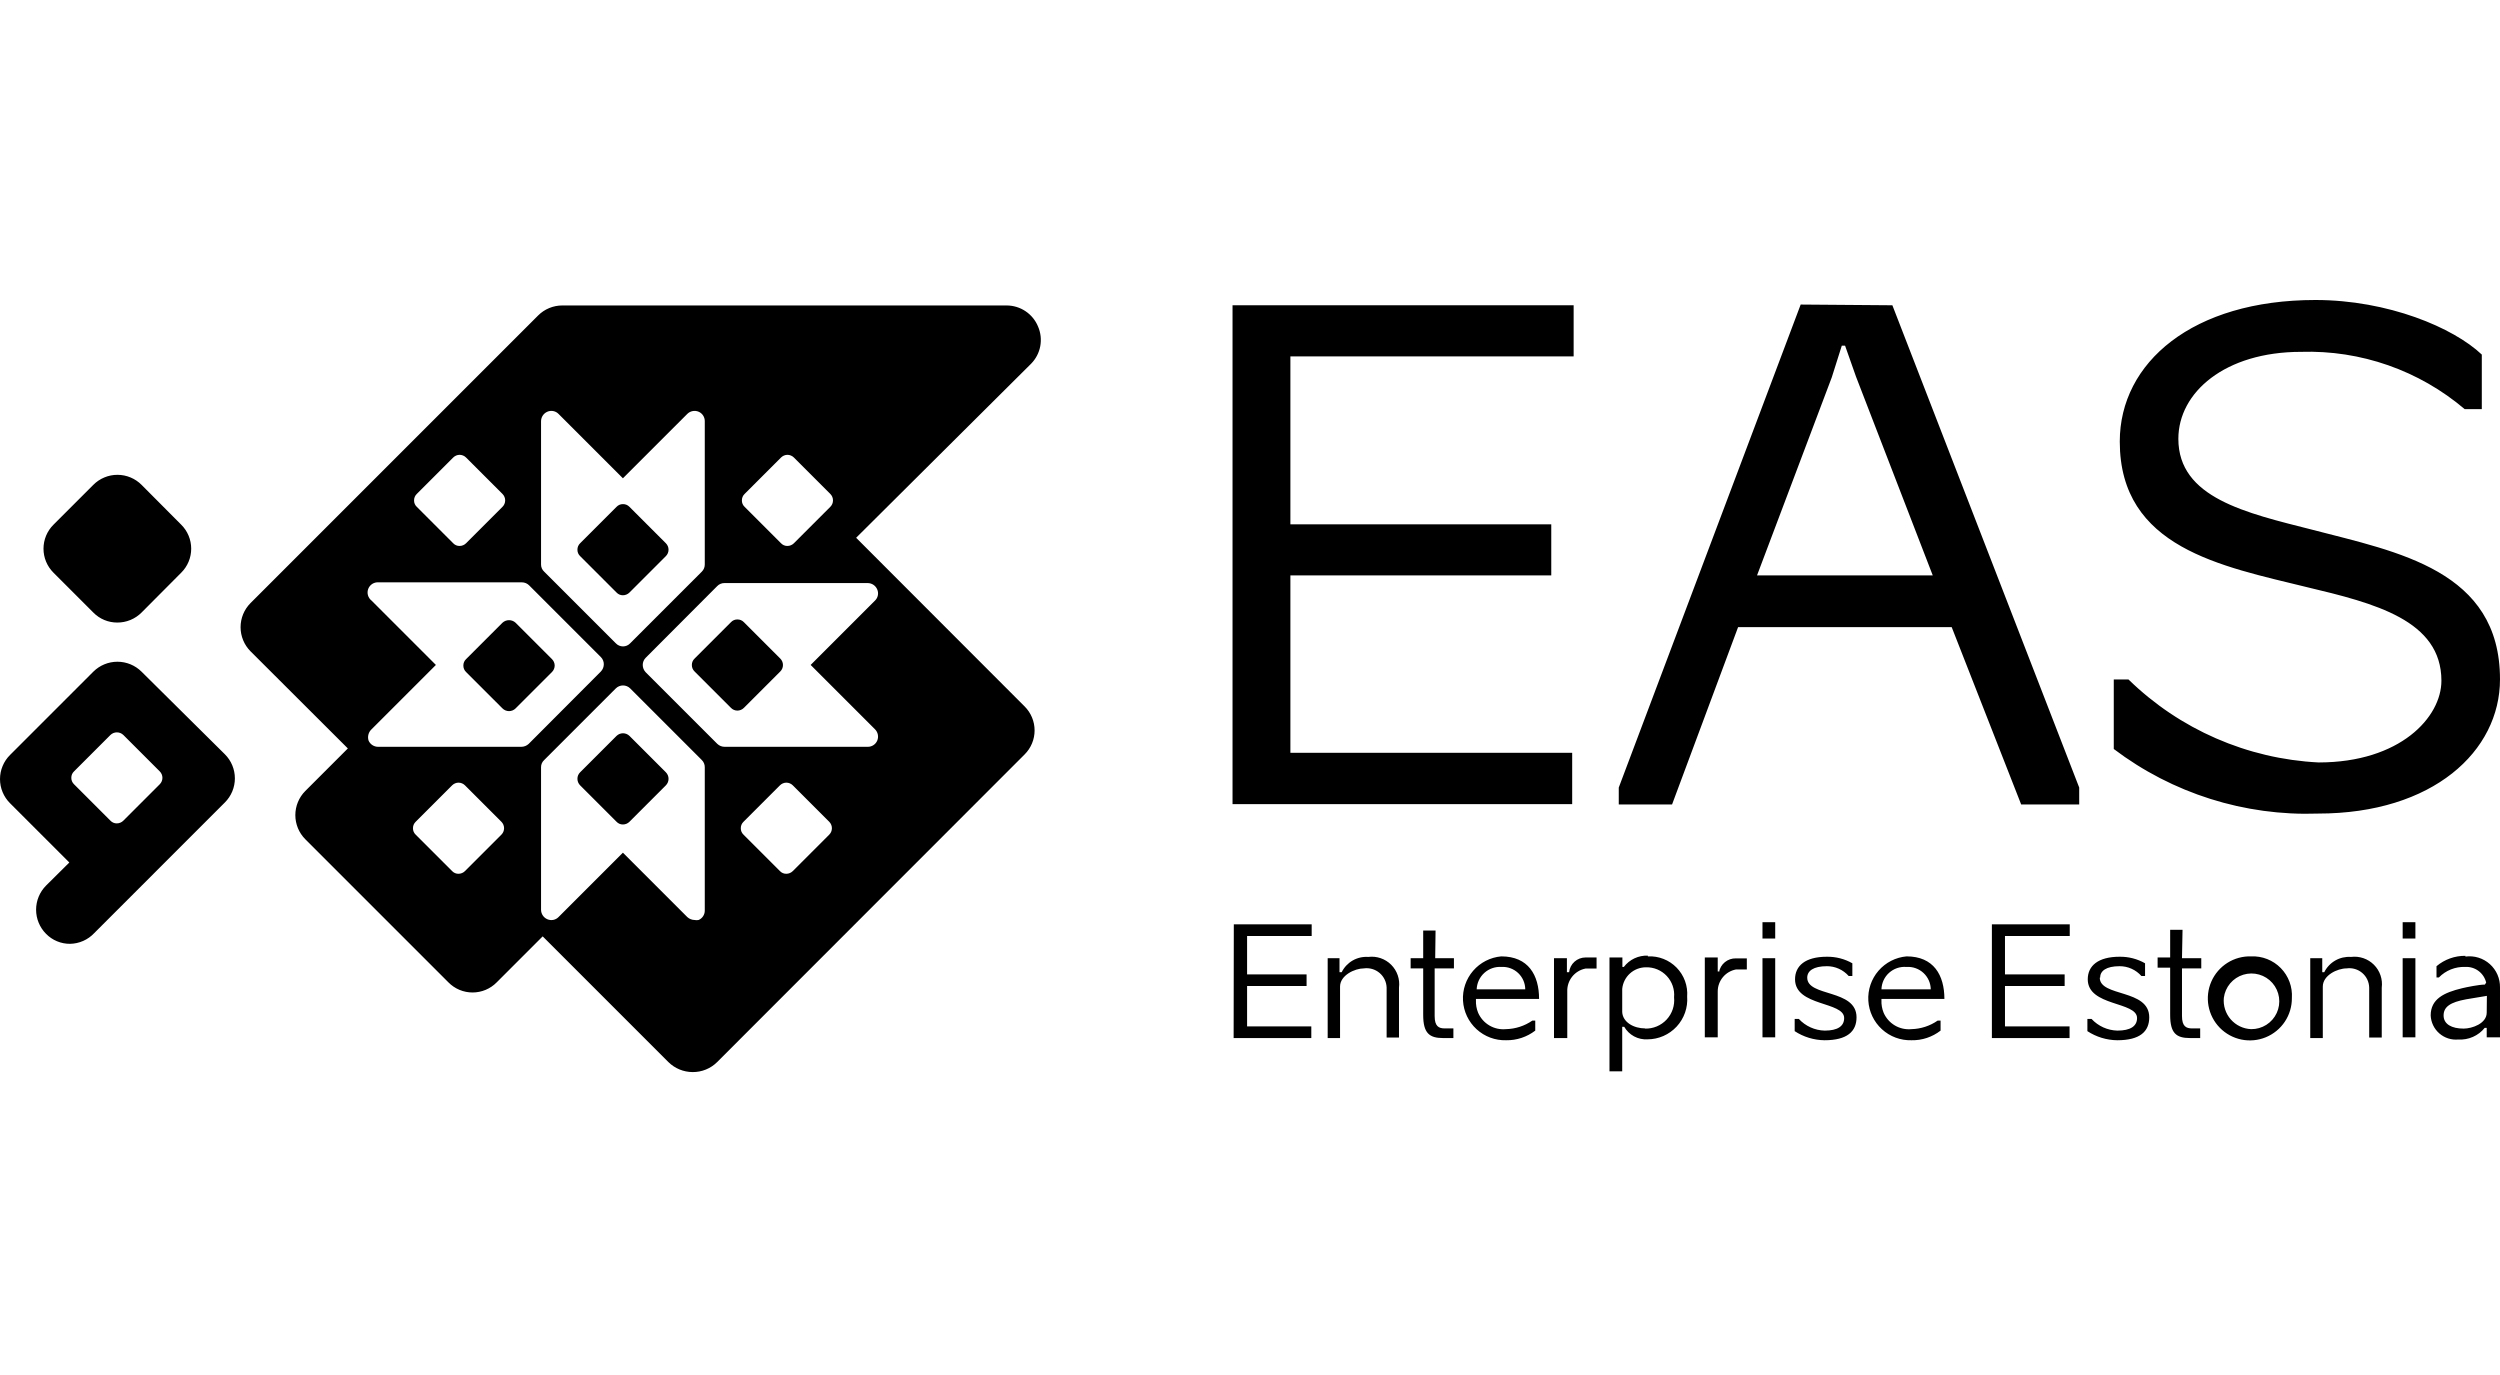 <svg width="500" height="275" viewBox="0 0 500 275" fill="none" xmlns="http://www.w3.org/2000/svg">
<path d="M470.2 191.385C469.106 191.306 468.013 191.555 467.061 192.099C466.108 192.644 465.339 193.459 464.851 194.441H464.451V191.639H462.05V207.612H464.56V197.315C464.56 195.06 467.471 193.677 469.327 193.677C469.882 193.6 470.448 193.641 470.986 193.799C471.525 193.956 472.023 194.226 472.45 194.591C472.876 194.955 473.221 195.406 473.46 195.913C473.699 196.421 473.828 196.973 473.838 197.534V207.503H476.349V197.534C476.456 196.701 476.37 195.855 476.099 195.06C475.828 194.265 475.378 193.543 474.784 192.949C474.19 192.355 473.468 191.906 472.674 191.634C471.879 191.363 471.033 191.278 470.2 191.385ZM103.115 124.546C102.759 124.216 102.291 124.033 101.806 124.033C101.32 124.033 100.852 124.216 100.496 124.546L93.219 131.823C93.044 131.986 92.905 132.183 92.811 132.402C92.717 132.622 92.67 132.858 92.673 133.097C92.667 133.341 92.713 133.584 92.807 133.81C92.901 134.035 93.041 134.239 93.219 134.407L100.496 141.683C100.844 142.03 101.315 142.225 101.806 142.225C102.297 142.225 102.768 142.03 103.115 141.683L110.392 134.407C110.741 134.059 110.937 133.588 110.938 133.097C110.928 132.618 110.732 132.161 110.392 131.823L103.115 124.546ZM125.892 147.178C125.546 146.842 125.083 146.654 124.601 146.654C124.118 146.654 123.655 146.842 123.309 147.178L116.032 154.454C115.856 154.624 115.717 154.827 115.623 155.053C115.529 155.278 115.483 155.52 115.486 155.764C115.487 156.256 115.684 156.727 116.032 157.074L123.309 164.351C123.471 164.526 123.669 164.665 123.888 164.759C124.107 164.853 124.344 164.9 124.582 164.897C125.074 164.896 125.545 164.699 125.892 164.351L133.169 157.074C133.516 156.726 133.71 156.255 133.71 155.764C133.71 155.273 133.516 154.802 133.169 154.454L125.892 147.178ZM138.372 132.988C138.366 133.232 138.412 133.475 138.506 133.7C138.6 133.926 138.74 134.129 138.918 134.297L146.195 141.574C146.36 141.746 146.558 141.882 146.776 141.976C146.995 142.07 147.23 142.119 147.468 142.12C147.96 142.119 148.431 141.923 148.778 141.574L156.055 134.297C156.226 134.128 156.361 133.927 156.453 133.705C156.546 133.484 156.593 133.246 156.593 133.006C156.593 132.766 156.546 132.528 156.453 132.306C156.361 132.084 156.226 131.883 156.055 131.714L148.778 124.437C148.61 124.26 148.407 124.119 148.181 124.025C147.956 123.931 147.713 123.886 147.468 123.891C147.23 123.888 146.993 123.936 146.774 124.029C146.555 124.123 146.357 124.262 146.195 124.437L138.918 131.714C138.743 131.876 138.604 132.074 138.51 132.293C138.416 132.512 138.369 132.749 138.372 132.988ZM398.377 207.612H413.913V205.284H400.996V197.206H412.93V194.878H400.996V187.201H413.949V184.872H398.377V207.612ZM450.225 191.276C448.549 191.225 446.897 191.676 445.48 192.572C444.063 193.467 442.946 194.766 442.273 196.301C441.6 197.835 441.401 199.537 441.702 201.186C442.003 202.834 442.79 204.356 443.962 205.554C445.134 206.752 446.637 207.572 448.279 207.91C449.921 208.247 451.626 208.085 453.176 207.446C454.725 206.807 456.048 205.719 456.974 204.322C457.901 202.926 458.388 201.284 458.375 199.608C458.447 198.51 458.288 197.41 457.906 196.378C457.525 195.347 456.93 194.407 456.161 193.621C455.392 192.834 454.466 192.219 453.443 191.815C452.42 191.411 451.323 191.227 450.225 191.276ZM450.225 205.829C449.448 205.798 448.686 205.609 447.985 205.273C447.284 204.937 446.658 204.462 446.147 203.876C445.637 203.29 445.251 202.606 445.013 201.866C444.776 201.126 444.692 200.345 444.767 199.571C444.9 198.505 445.339 197.501 446.031 196.679C446.723 195.857 447.638 195.252 448.665 194.939C449.693 194.625 450.789 194.615 451.822 194.911C452.855 195.206 453.78 195.794 454.486 196.604C455.192 197.414 455.649 198.411 455.801 199.474C455.953 200.537 455.795 201.622 455.344 202.598C454.894 203.573 454.171 204.397 453.262 204.97C452.354 205.544 451.299 205.842 450.225 205.829ZM123.309 118.506C123.471 118.681 123.669 118.82 123.888 118.914C124.107 119.008 124.344 119.055 124.582 119.052C125.074 119.051 125.545 118.855 125.892 118.506L133.169 111.23C133.34 111.06 133.475 110.859 133.567 110.638C133.66 110.416 133.707 110.178 133.707 109.938C133.707 109.698 133.66 109.46 133.567 109.238C133.475 109.017 133.34 108.815 133.169 108.646L125.892 101.369C125.724 101.192 125.521 101.051 125.295 100.957C125.07 100.863 124.827 100.818 124.582 100.824C124.344 100.821 124.107 100.868 123.888 100.962C123.669 101.056 123.471 101.195 123.309 101.369L116.032 108.646C115.854 108.814 115.714 109.018 115.62 109.243C115.526 109.469 115.481 109.712 115.486 109.956C115.483 110.195 115.53 110.431 115.624 110.651C115.718 110.87 115.857 111.067 116.032 111.23L123.309 118.506ZM18.667 122.509C19.292 123.148 20.04 123.654 20.865 123.998C21.69 124.342 22.576 124.516 23.47 124.51C24.368 124.513 25.259 124.337 26.089 123.994C26.92 123.65 27.674 123.145 28.309 122.509L36.241 114.541C36.874 113.911 37.377 113.163 37.72 112.339C38.064 111.515 38.24 110.631 38.24 109.738C38.24 108.845 38.064 107.961 37.72 107.137C37.377 106.312 36.874 105.564 36.241 104.935L28.309 96.967C27.677 96.332 26.925 95.828 26.098 95.485C25.271 95.141 24.384 94.964 23.488 94.964C22.592 94.964 21.705 95.141 20.878 95.485C20.05 95.828 19.299 96.332 18.667 96.967L10.699 104.935C10.065 105.564 9.562 106.312 9.219 107.137C8.876 107.961 8.699 108.845 8.699 109.738C8.699 110.631 8.876 111.515 9.219 112.339C9.562 113.163 10.065 113.911 10.699 114.541L18.667 122.509ZM499.999 135.862C499.999 114.031 479.478 110.393 462.486 105.954C449.169 102.57 435.671 99.586 435.671 87.761C435.671 78.483 444.985 70.37 460.194 70.37C472.153 69.994 483.825 74.079 492.94 81.831H496.36V70.915C490.684 65.531 477.622 60 463.068 60C438.509 60 423.955 72.516 423.955 88.307C423.955 109.592 444.33 113.231 461.322 117.415C474.93 120.653 488.283 124.037 488.283 136.153C488.283 143.43 480.06 152.49 463.723 152.49C449.451 151.779 435.929 145.879 425.701 135.898H422.754V149.797C434.482 158.675 448.914 163.237 463.614 162.714C486.609 162.714 499.999 150.234 499.999 135.862ZM480.533 187.71H483.08V184.435H480.533V187.71ZM28.309 134.334C27.027 133.061 25.294 132.346 23.488 132.346C21.681 132.346 19.948 133.061 18.667 134.334L2.003 150.998C1.368 151.63 0.864 152.381 0.521 153.209C0.177 154.036 0 154.923 0 155.819C0 156.715 0.177 157.602 0.521 158.429C0.864 159.256 1.368 160.008 2.003 160.64L13.864 172.501L9.207 177.122C7.934 178.404 7.219 180.137 7.219 181.943C7.219 183.749 7.934 185.482 9.207 186.764C9.832 187.403 10.579 187.909 11.405 188.253C12.23 188.597 13.116 188.771 14.01 188.765C14.919 188.749 15.815 188.55 16.646 188.182C17.478 187.813 18.227 187.281 18.849 186.618L28.309 177.158L44.973 160.494C45.608 159.862 46.111 159.111 46.455 158.284C46.799 157.456 46.976 156.569 46.976 155.673C46.976 154.777 46.799 153.89 46.455 153.063C46.111 152.236 45.608 151.485 44.973 150.852L28.309 134.334ZM31.947 156.856L24.67 164.133C24.323 164.481 23.852 164.677 23.36 164.679C23.122 164.681 22.885 164.634 22.666 164.54C22.447 164.446 22.249 164.308 22.087 164.133L14.81 156.856C14.633 156.688 14.492 156.484 14.398 156.259C14.304 156.033 14.259 155.79 14.264 155.546C14.261 155.307 14.309 155.071 14.402 154.851C14.496 154.632 14.635 154.435 14.81 154.273L22.087 146.996C22.433 146.66 22.896 146.472 23.379 146.472C23.861 146.472 24.324 146.66 24.67 146.996L31.947 154.273C32.118 154.442 32.253 154.643 32.345 154.865C32.438 155.086 32.485 155.324 32.485 155.564C32.485 155.804 32.438 156.042 32.345 156.264C32.253 156.485 32.118 156.687 31.947 156.856ZM436.508 185.963H434.033V191.494H431.523V193.531H434.033V202.991C434.033 206.63 435.234 207.612 437.999 207.612H440.037V205.684H438.436C437.235 205.684 436.398 205.284 436.398 203.21V193.677H440.255V191.639H436.398L436.508 185.963ZM493.086 191.166C490.971 191.141 488.917 191.877 487.3 193.24V195.496H487.773C488.456 194.794 489.278 194.244 490.187 193.88C491.096 193.517 492.071 193.348 493.049 193.386C494.003 193.335 494.944 193.62 495.709 194.192C496.474 194.764 497.013 195.586 497.234 196.515L496.979 196.915C495.851 196.915 493.34 197.425 492.431 197.643C488.792 198.516 486.136 199.79 486.136 203.101C486.168 203.785 486.338 204.456 486.636 205.072C486.934 205.689 487.355 206.238 487.872 206.687C488.389 207.136 488.992 207.476 489.645 207.685C490.297 207.894 490.985 207.968 491.667 207.903C492.668 207.964 493.669 207.784 494.587 207.379C495.505 206.974 496.312 206.355 496.942 205.575H497.343V207.467H499.999C499.999 203.828 499.999 201.063 499.999 197.497C500.017 196.617 499.844 195.742 499.493 194.934C499.142 194.126 498.62 193.404 497.963 192.816C497.307 192.229 496.531 191.79 495.689 191.531C494.847 191.271 493.959 191.196 493.086 191.312V191.166ZM497.343 202.518C497.343 204.702 494.432 205.72 492.722 205.72C490.357 205.72 488.719 204.847 488.719 203.101C488.719 201.354 490.066 200.445 493.231 199.862L497.379 199.171L497.343 202.518ZM480.533 207.467H483.08V191.639H480.533V207.467ZM343.8 194.296H343.545V191.494H340.962V207.467H343.545V198.334C343.535 197.285 343.894 196.266 344.559 195.455C345.224 194.643 346.153 194.091 347.183 193.895H349.366V191.676H347.183C346.382 191.655 345.599 191.923 344.978 192.43C344.357 192.938 343.939 193.651 343.8 194.441V194.296ZM352.496 207.467H355.042V191.639H352.496V207.467ZM360.136 60.91L323.752 157.511V160.894H334.412L347.62 125.42H390.336L404.234 160.894H415.841V157.511L378.474 61.055L360.136 60.91ZM351.404 115.086L366.358 75.463L368.359 69.132H369.014L371.197 75.318L386.552 115.086H351.404ZM329.573 191.13C328.65 191.09 327.731 191.274 326.894 191.667C326.058 192.059 325.329 192.649 324.77 193.386H324.479V191.494H321.896V214.271H324.443V205.356H324.843C325.309 206.167 325.992 206.831 326.814 207.275C327.637 207.718 328.567 207.924 329.5 207.867C330.595 207.865 331.677 207.638 332.679 207.199C333.682 206.76 334.583 206.12 335.327 205.318C336.071 204.516 336.642 203.569 337.004 202.536C337.367 201.504 337.512 200.408 337.432 199.317C337.511 198.256 337.363 197.191 336.999 196.192C336.634 195.193 336.061 194.283 335.318 193.522C334.575 192.761 333.678 192.168 332.687 191.781C331.697 191.393 330.635 191.221 329.573 191.276V191.13ZM329.064 205.684C326.735 205.684 324.552 204.447 324.443 202.409V197.788C324.552 196.601 325.102 195.498 325.984 194.697C326.867 193.896 328.017 193.454 329.209 193.459C329.985 193.44 330.756 193.586 331.471 193.886C332.186 194.187 332.83 194.635 333.359 195.202C333.888 195.77 334.291 196.442 334.542 197.177C334.793 197.911 334.885 198.69 334.813 199.462C334.896 200.267 334.806 201.081 334.549 201.849C334.292 202.616 333.874 203.32 333.323 203.913C332.771 204.506 332.1 204.974 331.352 205.285C330.605 205.597 329.8 205.745 328.991 205.72L329.064 205.684ZM207.612 65.312C207.1 64.064 206.228 62.996 205.107 62.244C203.986 61.493 202.667 61.092 201.318 61.092H112.466C111.568 61.091 110.678 61.267 109.848 61.611C109.017 61.954 108.263 62.458 107.627 63.093L50.103 120.617C48.83 121.898 48.115 123.631 48.115 125.438C48.115 127.244 48.83 128.977 50.103 130.259L69.569 149.688L61.055 158.202C59.782 159.484 59.067 161.217 59.067 163.023C59.067 164.829 59.782 166.562 61.055 167.844L89.69 196.479C90.319 197.118 91.07 197.625 91.897 197.972C92.725 198.318 93.613 198.497 94.51 198.497C95.408 198.497 96.296 198.318 97.124 197.972C97.951 197.625 98.702 197.118 99.332 196.479L108.537 187.273L133.679 212.415C134.969 213.688 136.705 214.406 138.518 214.416C139.428 214.424 140.331 214.252 141.174 213.908C142.018 213.565 142.784 213.057 143.43 212.415L204.92 150.889C205.553 150.26 206.056 149.511 206.399 148.687C206.743 147.863 206.919 146.979 206.919 146.086C206.919 145.193 206.743 144.309 206.399 143.485C206.056 142.66 205.553 141.912 204.92 141.283L171.227 107.555L206.229 72.735C207.171 71.775 207.806 70.556 208.052 69.234C208.298 67.912 208.145 66.547 207.612 65.312ZM148.924 98.786L156.201 91.509C156.539 91.17 156.995 90.974 157.474 90.963C157.966 90.965 158.437 91.161 158.784 91.509L166.061 98.786C166.231 98.955 166.367 99.156 166.459 99.378C166.551 99.6 166.599 99.838 166.599 100.078C166.599 100.318 166.551 100.556 166.459 100.777C166.367 100.999 166.231 101.2 166.061 101.369L158.784 108.646C158.437 108.994 157.966 109.191 157.474 109.192C157.236 109.195 156.999 109.148 156.78 109.054C156.56 108.96 156.363 108.821 156.201 108.646L148.924 101.369C148.749 101.207 148.61 101.01 148.516 100.79C148.422 100.571 148.375 100.334 148.378 100.096C148.372 99.852 148.418 99.609 148.512 99.383C148.606 99.157 148.746 98.954 148.924 98.786ZM108.209 84.232C108.214 83.827 108.336 83.432 108.563 83.095C108.789 82.759 109.109 82.497 109.483 82.34C109.854 82.181 110.264 82.137 110.66 82.215C111.056 82.293 111.42 82.489 111.702 82.777L124.582 95.657L137.463 82.777C137.754 82.49 138.123 82.295 138.524 82.218C138.926 82.14 139.341 82.183 139.718 82.34C140.088 82.498 140.403 82.762 140.623 83.099C140.844 83.436 140.959 83.83 140.955 84.232V112.903C140.957 113.166 140.906 113.427 140.806 113.671C140.706 113.914 140.559 114.136 140.373 114.322L126.038 128.658C125.854 128.855 125.631 129.012 125.384 129.12C125.137 129.227 124.87 129.283 124.601 129.283C124.331 129.283 124.064 129.227 123.817 129.12C123.57 129.012 123.347 128.855 123.163 128.658L108.828 114.322C108.631 114.143 108.473 113.923 108.367 113.679C108.26 113.434 108.207 113.17 108.209 112.903V84.232ZM83.359 98.786L90.636 91.509C90.974 91.17 91.43 90.974 91.909 90.963C92.401 90.965 92.872 91.161 93.219 91.509L100.496 98.786C100.666 98.955 100.802 99.156 100.894 99.378C100.986 99.6 101.034 99.838 101.034 100.078C101.034 100.318 100.986 100.556 100.894 100.777C100.802 100.999 100.666 101.2 100.496 101.369L93.219 108.646C92.872 108.994 92.401 109.191 91.909 109.192C91.671 109.195 91.434 109.148 91.215 109.054C90.995 108.96 90.798 108.821 90.636 108.646L83.359 101.369C83.184 101.207 83.045 101.01 82.951 100.79C82.857 100.571 82.81 100.334 82.813 100.096C82.807 99.852 82.853 99.609 82.947 99.383C83.041 99.157 83.181 98.954 83.359 98.786ZM100.278 166.934L93.001 174.211C92.653 174.56 92.182 174.756 91.691 174.757C91.452 174.76 91.216 174.713 90.996 174.619C90.777 174.525 90.58 174.386 90.417 174.211L83.14 166.934C82.966 166.772 82.827 166.575 82.733 166.355C82.639 166.136 82.592 165.899 82.595 165.661C82.589 165.417 82.634 165.174 82.728 164.948C82.823 164.722 82.963 164.519 83.14 164.351L90.417 157.074C90.755 156.735 91.212 156.539 91.691 156.528C92.182 156.53 92.653 156.726 93.001 157.074L100.278 164.351C100.448 164.52 100.583 164.721 100.676 164.943C100.768 165.165 100.816 165.403 100.816 165.643C100.816 165.883 100.768 166.121 100.676 166.342C100.583 166.564 100.448 166.765 100.278 166.934ZM104.28 149.361H75.609C75.207 149.359 74.815 149.242 74.479 149.022C74.144 148.803 73.879 148.491 73.717 148.123C73.591 147.731 73.579 147.311 73.682 146.911C73.785 146.512 73.999 146.15 74.299 145.868L87.179 132.988L74.299 120.107C73.953 119.838 73.703 119.464 73.586 119.041C73.47 118.617 73.493 118.168 73.652 117.759C73.812 117.35 74.099 117.004 74.471 116.771C74.843 116.539 75.281 116.433 75.718 116.469H104.389C104.661 116.47 104.929 116.525 105.179 116.631C105.429 116.737 105.655 116.893 105.844 117.087L120.18 131.423C120.365 131.61 120.512 131.831 120.612 132.074C120.712 132.318 120.763 132.579 120.762 132.842C120.762 133.384 120.554 133.905 120.18 134.297L105.735 148.778C105.341 149.149 104.821 149.357 104.28 149.361ZM140.955 182.107C140.959 182.509 140.844 182.903 140.623 183.24C140.403 183.577 140.088 183.841 139.718 183.999C139.454 184.051 139.182 184.051 138.918 183.999C138.378 183.988 137.861 183.781 137.463 183.417L124.582 170.536L111.702 183.417C111.42 183.705 111.056 183.901 110.66 183.979C110.264 184.056 109.854 184.013 109.483 183.853C109.109 183.697 108.789 183.434 108.563 183.098C108.336 182.762 108.214 182.366 108.209 181.961V153.436C108.207 153.169 108.26 152.905 108.367 152.66C108.473 152.415 108.631 152.196 108.828 152.017L123.163 137.681C123.545 137.301 124.062 137.088 124.601 137.088C125.139 137.088 125.656 137.301 126.038 137.681L140.373 152.017C140.559 152.203 140.706 152.425 140.806 152.668C140.906 152.912 140.957 153.172 140.955 153.436V182.107ZM165.843 166.934L158.566 174.211C158.219 174.56 157.747 174.756 157.256 174.757C157.017 174.76 156.781 174.713 156.561 174.619C156.342 174.525 156.145 174.386 155.982 174.211L148.705 166.934C148.531 166.772 148.392 166.575 148.298 166.355C148.204 166.136 148.157 165.899 148.16 165.661C148.154 165.417 148.199 165.174 148.293 164.948C148.388 164.722 148.528 164.519 148.705 164.351L155.982 157.074C156.32 156.735 156.777 156.539 157.256 156.528C157.747 156.53 158.219 156.726 158.566 157.074L165.843 164.351C166.013 164.52 166.148 164.721 166.241 164.943C166.333 165.165 166.381 165.403 166.381 165.643C166.381 165.883 166.333 166.121 166.241 166.342C166.148 166.564 166.013 166.765 165.843 166.934ZM173.556 116.614C173.961 116.619 174.357 116.741 174.693 116.968C175.029 117.194 175.292 117.514 175.448 117.888C175.608 118.259 175.651 118.669 175.573 119.065C175.496 119.461 175.3 119.825 175.011 120.107L162.131 132.988L175.011 145.868C175.298 146.159 175.493 146.528 175.571 146.93C175.648 147.331 175.606 147.746 175.448 148.123C175.29 148.493 175.026 148.808 174.689 149.028C174.353 149.249 173.958 149.364 173.556 149.361H144.921C144.38 149.361 143.858 149.152 143.466 148.778L129.13 134.443C128.757 134.05 128.548 133.529 128.548 132.988C128.547 132.724 128.598 132.464 128.698 132.22C128.798 131.977 128.945 131.755 129.13 131.569L143.43 117.233C143.616 117.035 143.842 116.877 144.092 116.771C144.343 116.664 144.613 116.611 144.885 116.614H173.556ZM361.446 195.533C361.446 194.186 362.683 193.24 365.376 193.24C366.202 193.237 367.018 193.411 367.772 193.75C368.525 194.089 369.196 194.585 369.742 195.205H370.47V192.658C368.919 191.774 367.16 191.321 365.376 191.348C361.046 191.348 359.008 193.168 359.008 195.86C359.008 201.318 368.832 200.263 368.832 203.61C368.832 205.247 367.522 206.121 364.939 206.121C363.966 206.098 363.007 205.88 362.12 205.48C361.232 205.08 360.434 204.506 359.772 203.792H358.936V206.23C360.711 207.392 362.781 208.024 364.903 208.049C369.414 208.049 371.306 206.302 371.306 203.464C371.306 197.752 361.446 199.426 361.446 195.533ZM352.496 187.71H355.042V184.435H352.496V187.71ZM388.88 199.79C388.88 195.023 386.733 191.276 381.312 191.276C379.135 191.469 377.12 192.503 375.692 194.157C374.265 195.812 373.538 197.957 373.666 200.139C373.794 202.32 374.766 204.366 376.377 205.843C377.988 207.32 380.11 208.111 382.295 208.049C384.399 208.093 386.454 207.412 388.116 206.121V204.119H387.534C385.992 205.189 384.171 205.783 382.295 205.829C381.14 205.941 379.979 205.685 378.979 205.097C377.979 204.508 377.191 203.619 376.728 202.555C376.403 201.759 376.254 200.903 376.291 200.044V199.79H388.88ZM381.349 193.386C381.961 193.352 382.574 193.441 383.15 193.65C383.727 193.858 384.256 194.181 384.704 194.599C385.153 195.017 385.512 195.522 385.761 196.083C386.01 196.643 386.142 197.248 386.151 197.861H376.291C376.309 197.238 376.453 196.625 376.714 196.059C376.975 195.493 377.348 194.986 377.81 194.568C378.273 194.15 378.815 193.83 379.404 193.626C379.993 193.423 380.618 193.342 381.239 193.386H381.349ZM246.726 207.612H262.262V205.284H249.418V197.206H261.316V194.878H249.418V187.201H262.335V184.872H246.762L246.726 207.612ZM314.437 150.561H258.078V115.086H310.253V104.862H258.078V71.279H314.728V61.055H246.507V160.822H314.437V150.561ZM273.65 191.385C272.561 191.309 271.474 191.559 270.528 192.103C269.582 192.648 268.82 193.462 268.338 194.441H267.901V191.639H265.536V207.612H268.01V197.315C268.01 195.06 270.958 193.677 272.777 193.677C273.334 193.6 273.902 193.642 274.442 193.799C274.982 193.956 275.483 194.225 275.913 194.589C276.342 194.953 276.689 195.404 276.933 195.911C277.176 196.418 277.31 196.971 277.325 197.534V207.503H279.799V197.534C279.906 196.701 279.821 195.855 279.549 195.06C279.278 194.265 278.828 193.543 278.235 192.949C277.641 192.355 276.919 191.906 276.124 191.634C275.329 191.363 274.483 191.278 273.65 191.385ZM287.112 186.109H284.638V191.639H282.128V193.677H284.638V202.991C284.638 206.63 285.875 207.612 288.604 207.612H290.678V205.684H288.968C287.767 205.684 286.931 205.284 286.931 203.21V193.677H290.787V191.639H287.04L287.112 186.109ZM307.815 199.79C307.815 195.023 305.669 191.276 300.247 191.276C298.071 191.469 296.055 192.503 294.627 194.157C293.2 195.812 292.473 197.957 292.601 200.139C292.729 202.32 293.701 204.366 295.312 205.843C296.923 207.32 299.045 208.111 301.23 208.049C303.332 208.082 305.384 207.402 307.051 206.121V204.119H306.469C304.916 205.194 303.081 205.788 301.193 205.829C300.038 205.941 298.878 205.685 297.878 205.097C296.878 204.508 296.09 203.619 295.626 202.555C295.302 201.759 295.153 200.903 295.19 200.044V199.79H307.815ZM300.284 193.386C300.894 193.351 301.505 193.441 302.08 193.65C302.655 193.859 303.181 194.183 303.627 194.601C304.072 195.02 304.429 195.525 304.673 196.085C304.918 196.646 305.046 197.25 305.05 197.861H295.335C295.358 197.24 295.506 196.629 295.768 196.066C296.031 195.502 296.404 194.997 296.865 194.58C297.327 194.163 297.867 193.842 298.454 193.637C299.041 193.432 299.663 193.347 300.284 193.386ZM313.819 194.441H313.382V191.639H310.799V207.612H313.455V198.334C313.409 197.256 313.75 196.197 314.418 195.349C315.085 194.502 316.035 193.921 317.093 193.713H319.313V191.494H317.093C316.281 191.498 315.499 191.8 314.895 192.344C314.291 192.887 313.908 193.634 313.819 194.441ZM420.025 195.533C420.025 194.186 421.226 193.24 423.918 193.24C424.744 193.237 425.561 193.411 426.314 193.75C427.067 194.089 427.739 194.585 428.285 195.205H429.012V192.658C427.462 191.774 425.703 191.321 423.918 191.348C419.625 191.348 417.551 193.168 417.551 195.86C417.551 201.318 427.411 200.263 427.411 203.61C427.411 205.247 426.065 206.121 423.482 206.121C422.509 206.098 421.55 205.88 420.663 205.48C419.775 205.08 418.977 204.506 418.315 203.792H417.478V206.23C419.253 207.392 421.324 208.024 423.446 208.049C427.994 208.049 429.849 206.302 429.849 203.464C429.849 197.752 419.953 199.426 419.953 195.533H420.025Z" fill="black"/>
</svg>
